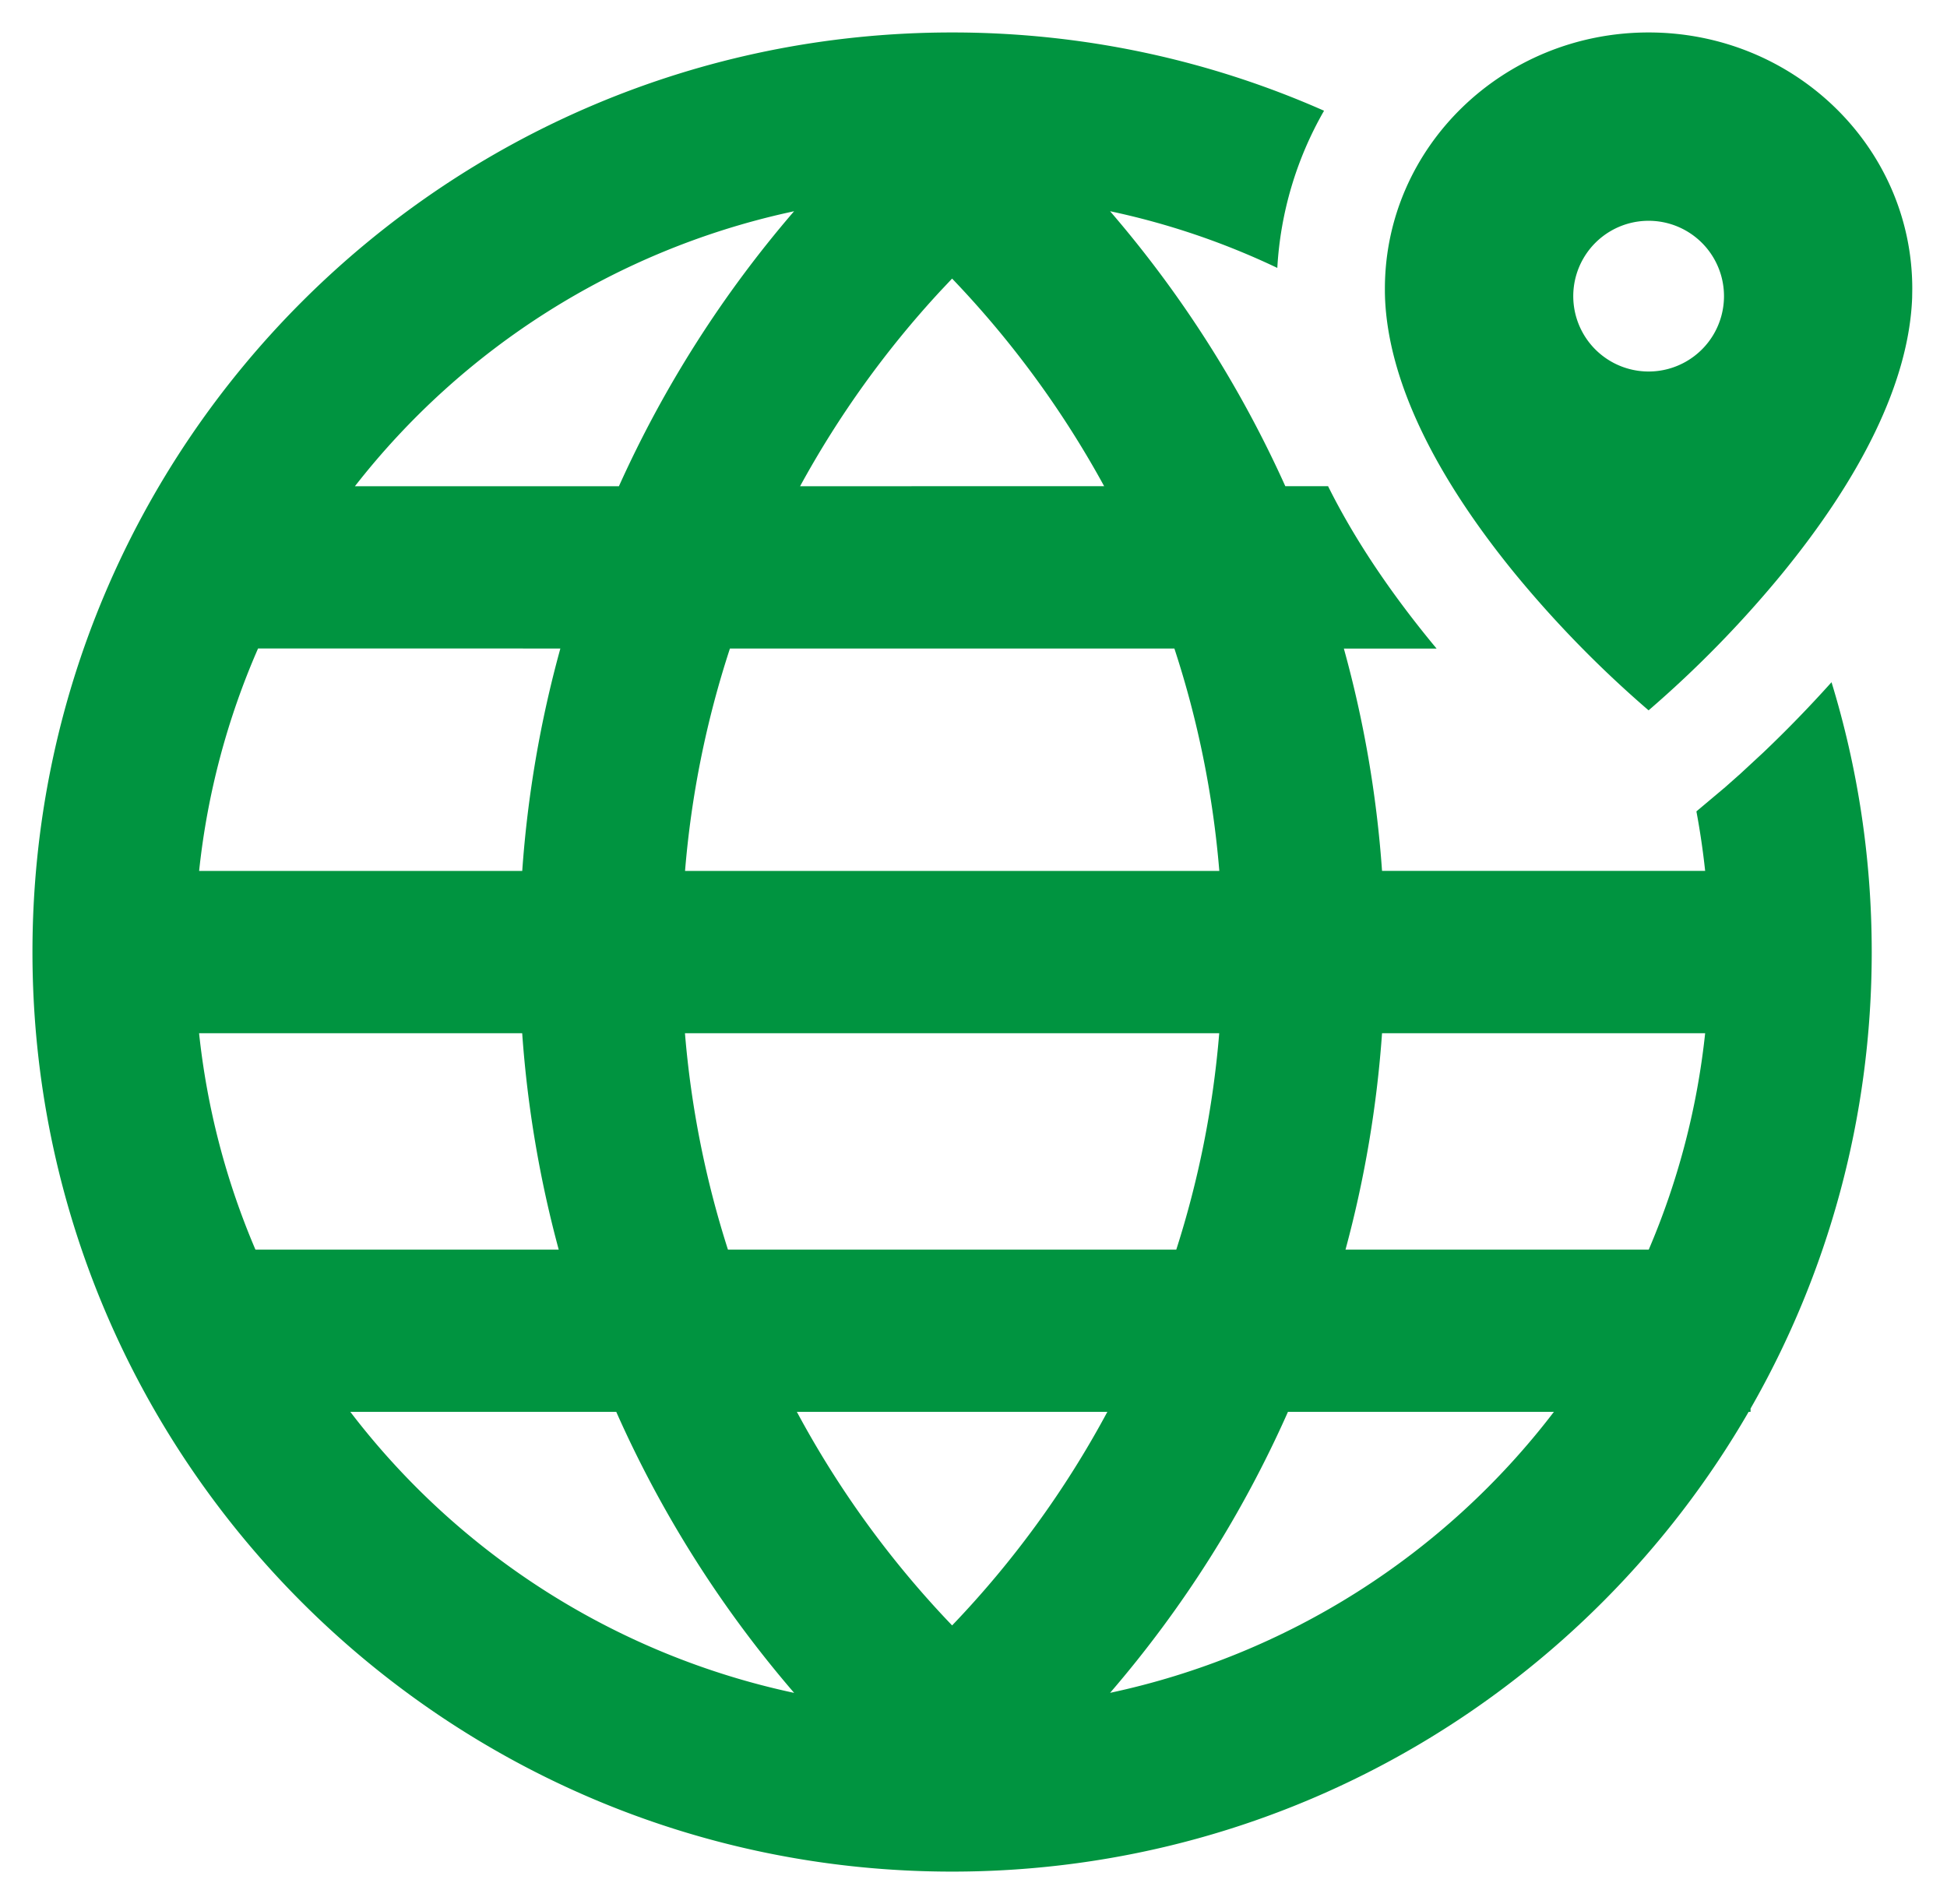 <svg xmlns="http://www.w3.org/2000/svg" xmlns:xlink="http://www.w3.org/1999/xlink" class="icon" viewBox="0 0 1047 1024" width="204.492" height="200"><path d="M512 17.455c71.191 0 138.845 15.034 200.006 42.1a191.372 191.372 0 0 0-25.135 84.527 403.642 403.642 0 0 0-89.926-30.487 610.793 610.793 0 0 1 94.231 147.875h22.993c13.824 27.788 32.582 55.901 55.808 84.247l2.56 3.095h-49.873c10.659 38.47 17.641 78.429 20.527 119.552H916.945c-1.164-10.799-2.723-21.457-4.701-32l15.476-13.009 8.169-7.238 12.311-11.404a671.488 671.488 0 0 0 36.701-37.818c14.057 45.871 21.62 94.604 21.62 145.105 0 89.367-23.715 173.172-65.164 245.527v1.745h-1.024C854.831 907.148 695.04 1006.545 512 1006.545 238.871 1006.545 17.455 785.129 17.455 512S238.871 17.455 512 17.455z m323.607 741.841H692.596a611.281 611.281 0 0 1-95.651 151.11 407.366 407.366 0 0 0 238.662-151.11z m-504.204 0H188.393A407.343 407.343 0 0 0 427.055 910.429a610.793 610.793 0 0 1-95.651-151.11z m264.076 0h-166.959c22.481 41.891 50.572 80.524 83.479 114.851a523.985 523.985 0 0 0 83.479-114.851z m321.466-203.636h-173.754a609.303 609.303 0 0 1-19.642 116.364h163.072a404.643 404.643 0 0 0 30.324-116.364z m-636.137 0H107.055a404.643 404.643 0 0 0 30.301 116.364h163.095a609.303 609.303 0 0 1-19.642-116.364z m374.831 0H368.337a521.309 521.309 0 0 0 23.11 116.364h241.105c11.916-37.143 19.782-76.125 23.087-116.364zM107.055 468.387h173.777a611.375 611.375 0 0 1 20.503-119.622l-162.56-0.023a404.62 404.62 0 0 0-31.697 119.622l-0.023 0.023z m261.329 0h287.302c-3.421-41.425-11.636-81.455-24.157-119.599h-239.011a521.263 521.263 0 0 0-24.134 119.575v0.023zM886.528 17.455c78.313 0 141.801 61.696 141.801 137.844l-0.07 4.841c-1.745 45.545-27.671 96.768-70.214 148.713a598.644 598.644 0 0 1-71.517 73.169 598.644 598.644 0 0 1-71.564-73.169c-42.496-51.945-68.399-103.191-70.167-148.713A130.607 130.607 0 0 1 744.727 155.299C744.727 79.127 808.239 17.455 886.551 17.455zM427.031 113.594l-3.561 0.791a407.343 407.343 0 0 0-232.611 147.107h141.964a611.351 611.351 0 0 1 94.208-147.898zM512 149.807l-6.4 6.796a525.149 525.149 0 0 0-75.357 104.89l163.514-0.023A525.289 525.289 0 0 0 512 149.83z m374.551-31.069a40.518 40.518 0 1 0 0 81.059 40.518 40.518 0 0 0 0-81.059z" fill="#009440"></path></svg>